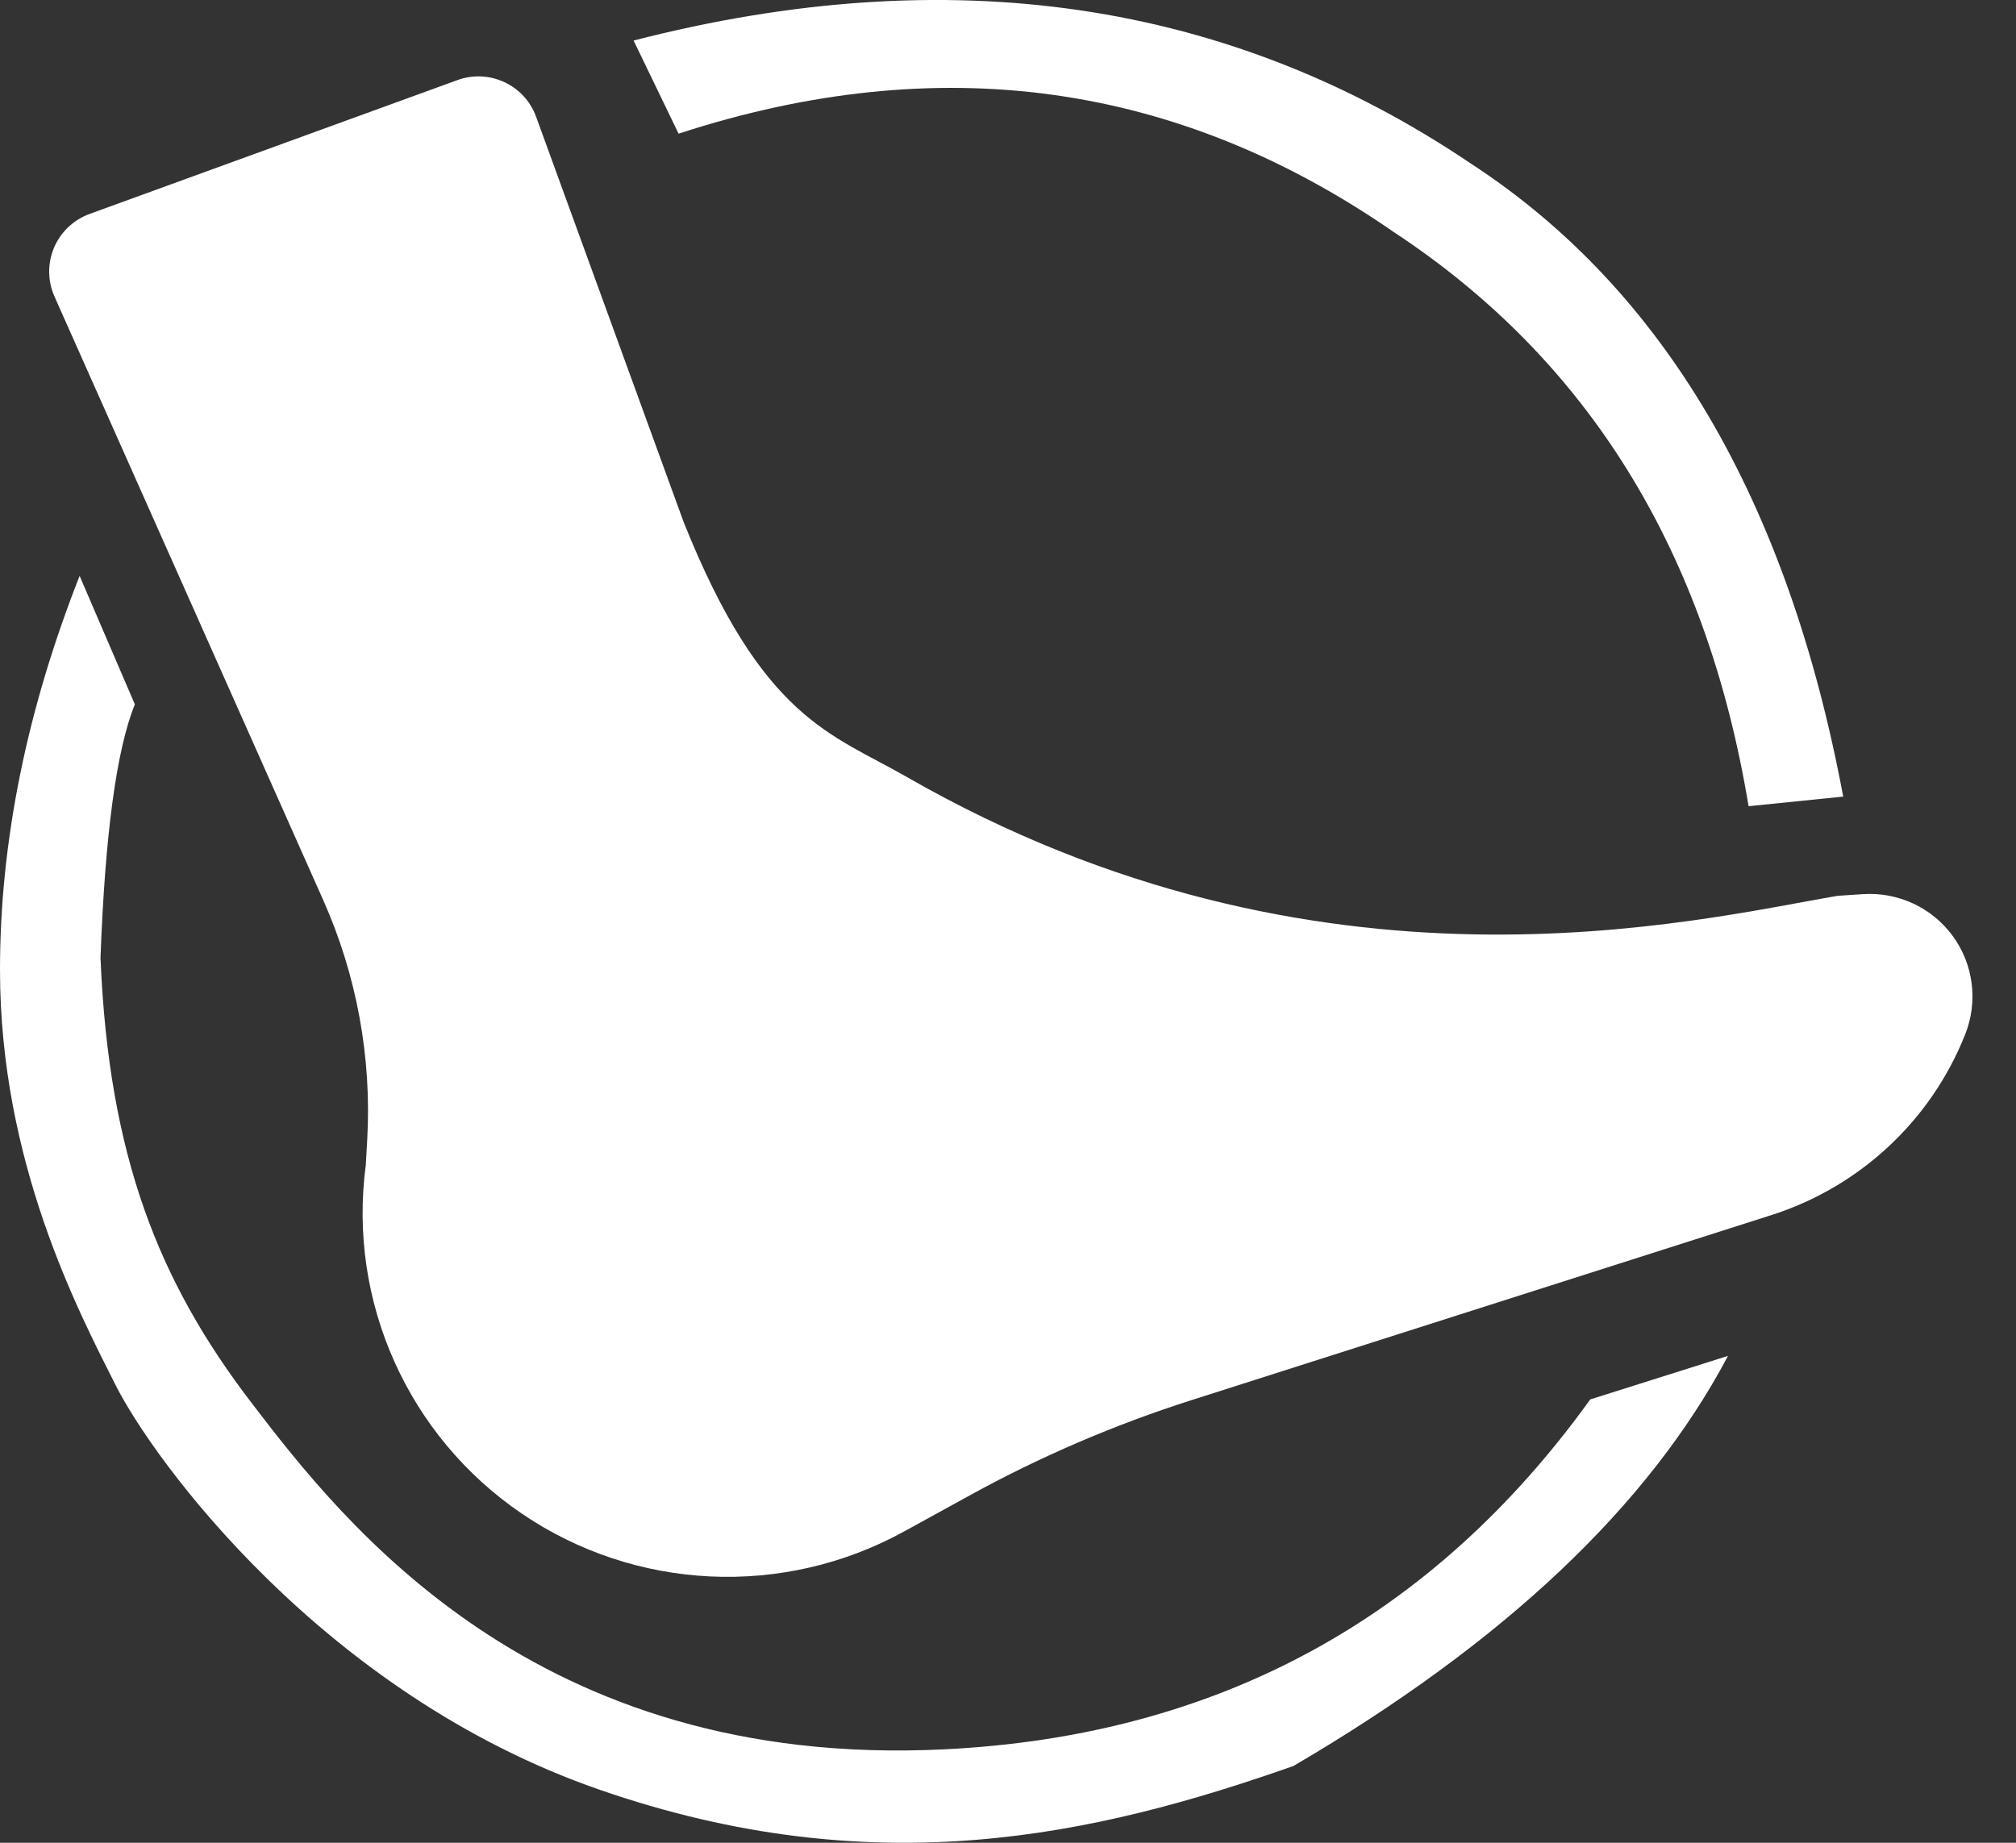 <?xml version="1.0" encoding="UTF-8"?>
<svg width="35px" height="32px" viewBox="0 0 35 32" version="1.1" xmlns="http://www.w3.org/2000/svg" xmlns:xlink="http://www.w3.org/1999/xlink">
    <rect x="0" y="0" width="35" height="32" fill="#333333" stroke="none"/>
    <!-- Generator: Sketch 49.3 (51167) - http://www.bohemiancoding.com/sketch -->
    <title>Group 3</title>
    <desc>Created with Sketch.</desc>
    <defs></defs>
    <g id="Page-1" stroke="none" stroke-width="1" fill="none" fill-rule="evenodd">
        <g id="Artboard" transform="translate(-17, -16)" fill="#FFFFFF">
            <g id="Group-3" transform="translate(16, 10)">
                <g id="Group-2" fill-rule="nonzero">
                    <g id="flaticon1524309522-svg" transform="translate(19.05, 18.078) rotate(-20) translate(-19.05, -18.078) translate(4.55, 4.578)">
                        <path d="M27.968,22.847 C27.799,22.26 27.34,21.802 26.753,21.63 L26.337,21.508 C23.86,21.055 17.179,20.362 11.845,14.036 C10.873,12.883 9.836,12.24 9.722,8.553 L9.722,1.064 C9.722,0.476 9.244,0 8.655,0 L1.861,0 C1.566,0 1.283,0.122 1.081,0.338 C0.88,0.554 0.777,0.843 0.797,1.137 L1.597,12.588 C1.696,14.013 1.454,15.442 0.891,16.756 L0.718,17.159 C-0.388,19.276 -0.205,21.832 1.19,23.771 C2.585,25.71 4.956,26.702 7.321,26.336 L8.613,26.136 C9.994,25.922 11.392,25.843 12.788,25.899 L23.353,26.323 C24.964,26.387 26.519,25.727 27.587,24.524 L27.588,24.523 C27.994,24.066 28.138,23.433 27.968,22.847 Z" id="Shape"></path>
                    </g>
                </g>
                <path d="M12,6.704 L12.781,8.321 C17.293,6.851 21.431,7.42 25.196,10.029 C28.573,12.25 30.626,15.573 31.357,20 L33,19.833 C32.038,14.69 29.886,11.027 26.543,8.845 C22.337,6.004 17.49,5.291 12,6.704 Z" id="Path-2"></path>
                <path d="M3.341,18.231 L2.382,16 C1.461,18.342 1,20.623 1,22.842 C1,26.172 2.352,28.753 3.007,30.053 C3.663,31.354 6.605,35.41 11.401,37.076 C16.197,38.742 20.016,37.876 23.455,36.667 C27.106,34.529 29.621,32.155 31,29.545 L28.609,30.301 C25.856,34.123 22.114,36.149 17.384,36.378 C10.289,36.723 6.962,32.448 5.364,30.357 C3.765,28.267 2.886,26.089 2.745,22.631 C2.824,20.485 3.023,19.018 3.341,18.231 Z" id="Path-3"></path>
            </g>
        </g>
    </g>
</svg>